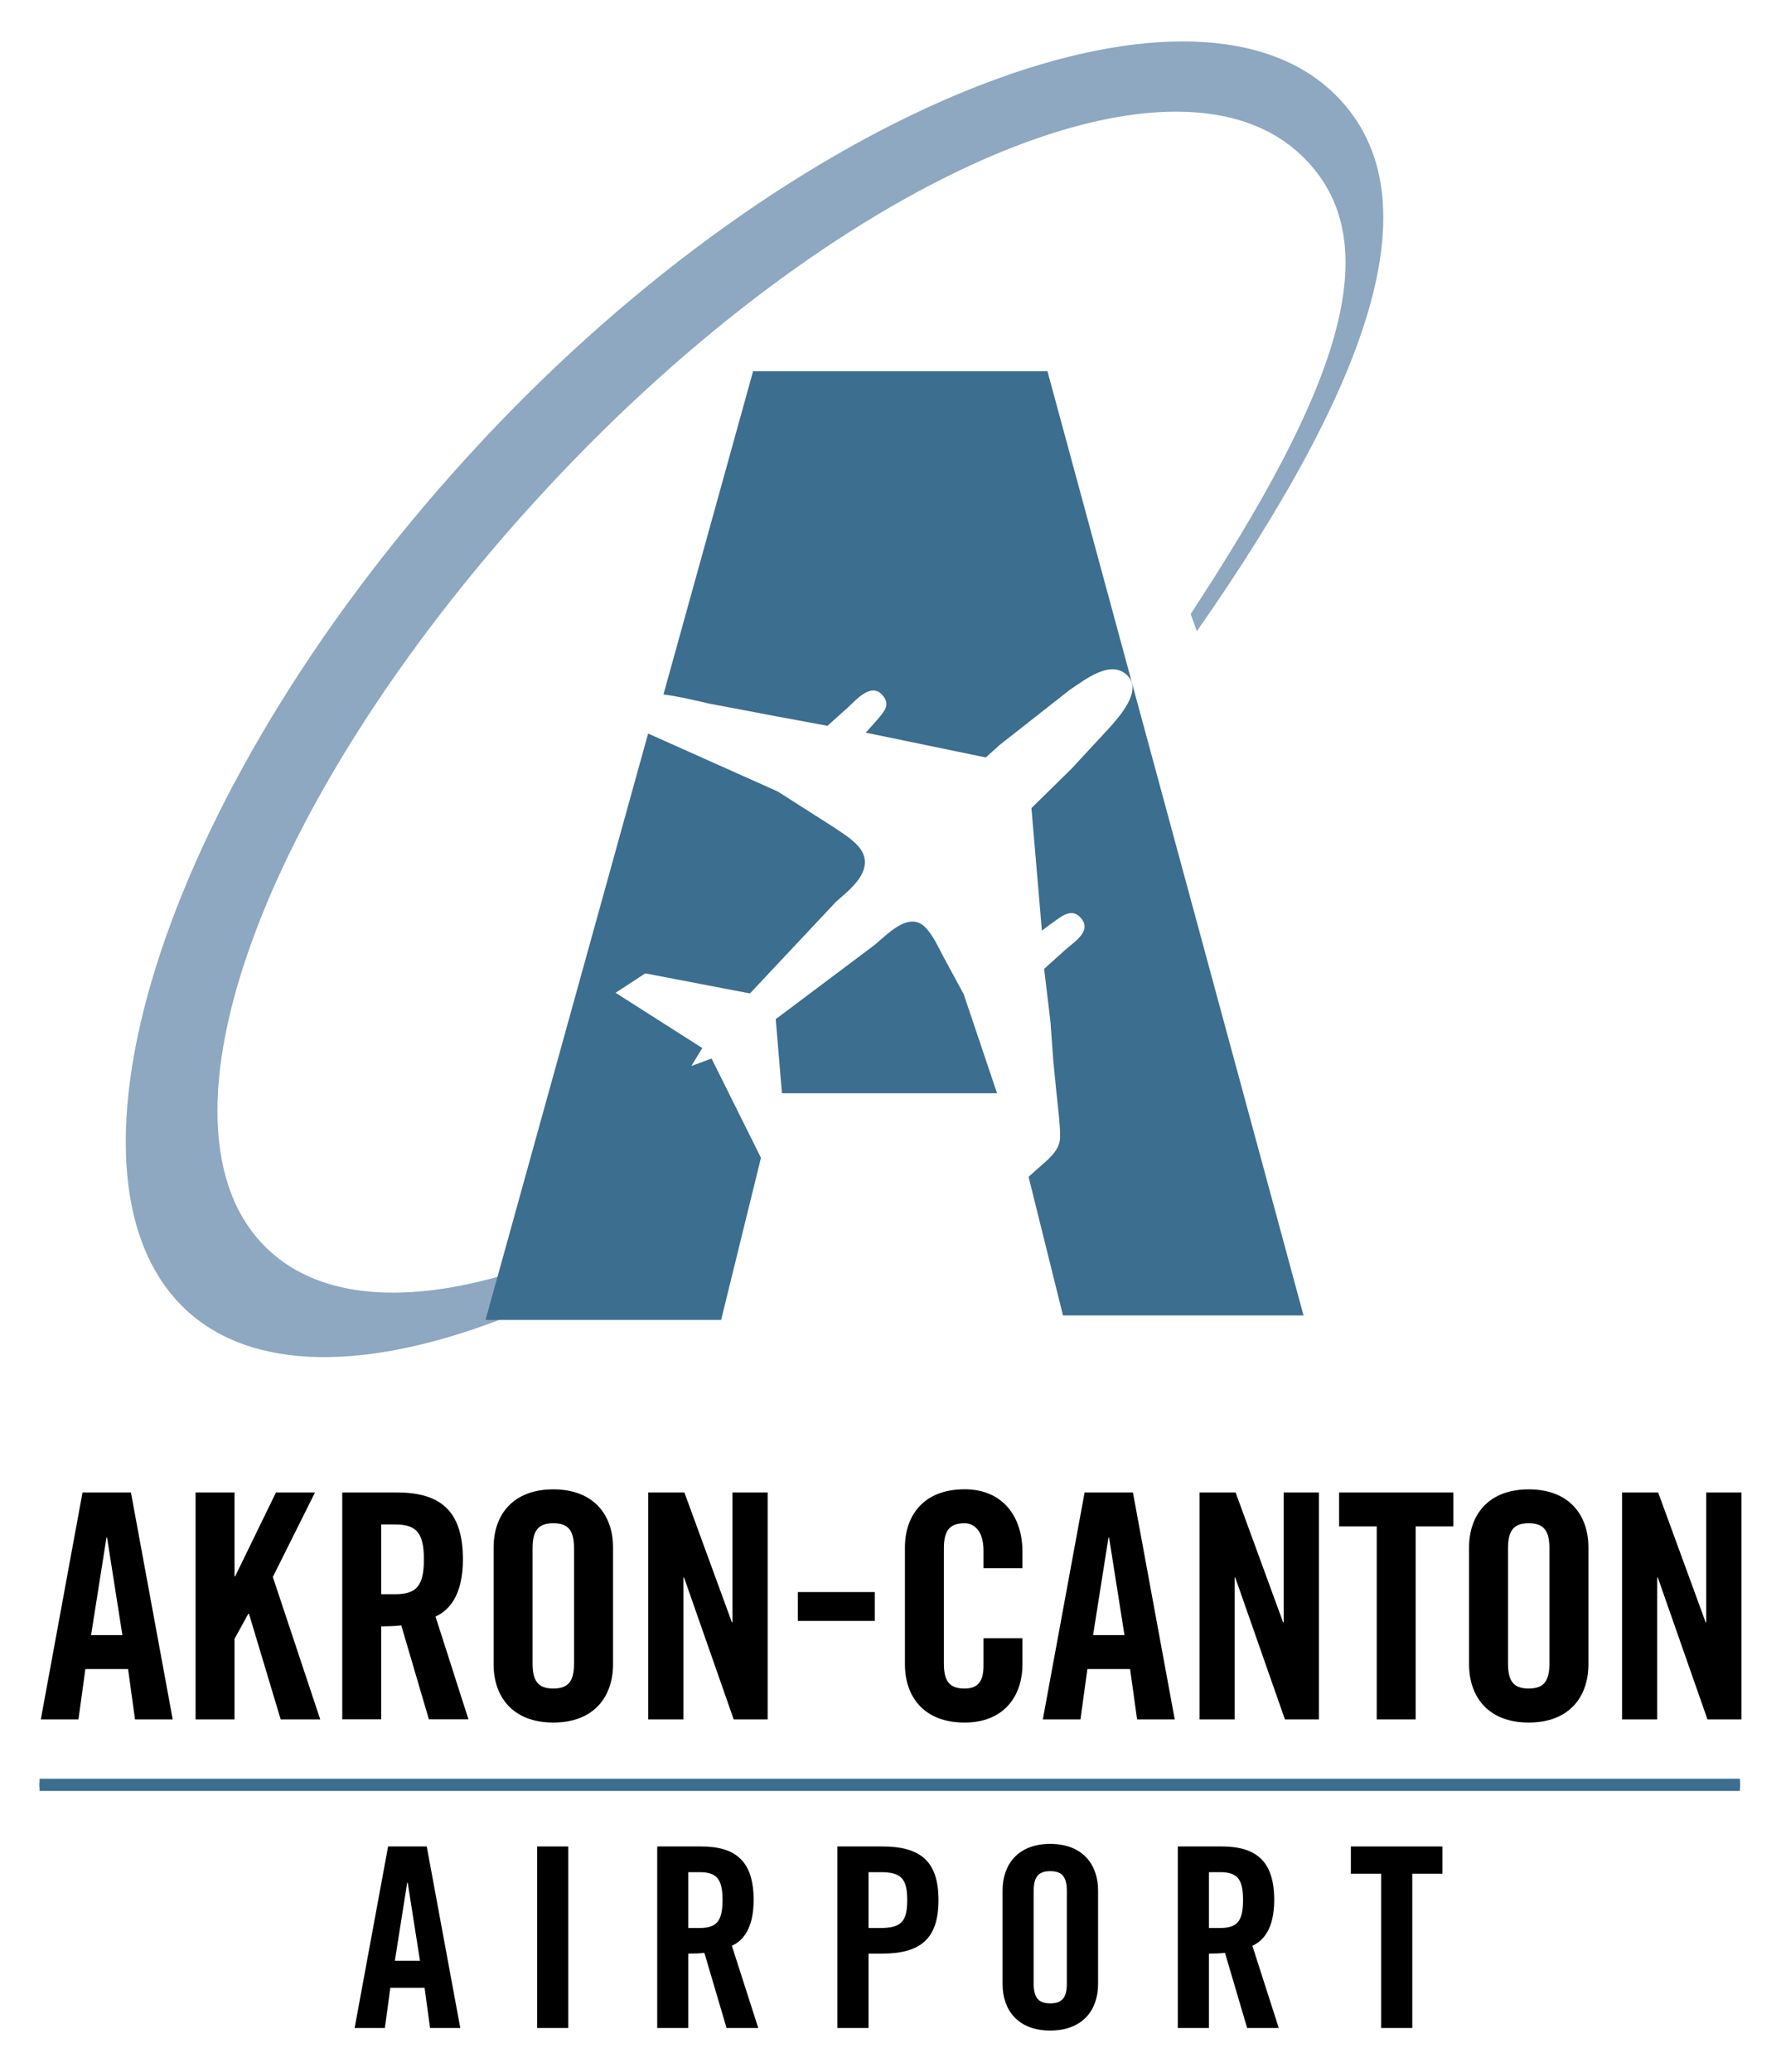 <?xml version="1.0" encoding="iso-8859-1"?>
<!-- Generator: Adobe Illustrator 14.0.0, SVG Export Plug-In . SVG Version: 6.00 Build 43363)  -->
<!DOCTYPE svg PUBLIC "-//W3C//DTD SVG 1.1//EN" "http://www.w3.org/Graphics/SVG/1.1/DTD/svg11.dtd">
<svg version="1.1" id="Layer_1" xmlns="http://www.w3.org/2000/svg" xmlns:xlink="http://www.w3.org/1999/xlink" x="0px" y="0px"
	 width="215px" height="250px" viewBox="0 0 215 250" style="enable-background:new 0 0 215 250;" xml:space="preserve">
<g>
	<path style="fill-rule:evenodd;clip-rule:evenodd;fill:#8DA8C0;" d="M61.391,153.673c-12.291,3.697-22.63,3.056-28.947-2.834
		c-15.755-14.696-0.39-55.478,33.898-92.256c34.288-36.769,74.865-54.67,90.611-39.974c11.436,10.655,3.977,29.272-13.219,55.478
		l0.752,2.072c21.051-30.154,29.253-53.044,16.275-65.148c-17.511-16.322-64.638,1.514-102.734,42.37S4.946,141.717,22.448,158.039
		c8.035,7.487,21.896,7.357,38.199,1.077L61.391,153.673"/>
	<path style="fill:#3B6E8F;" d="M80.091,83.795l10.822-39.007h35.533l30.916,113.929h-29.04l-4.152-16.722l1.124-1.013
		c1.077-0.966,2.592-2.053,2.676-3.65c0.064-1.31-0.344-4.533-0.483-5.937l-0.334-3.428l-0.344-4.682l-0.762-6.382l2.526-2.276
		c1.143-1.022,3.325-2.304,1.876-3.902c-1.235-1.375-2.629,0.158-3.604,0.752l-1.068,0.818l-1.264-14.79l4.85-4.766l4.709-5.082
		c1.087-1.254,3.772-4.227,2.118-6.057c-2.006-2.22-5.322,0.501-7.06,1.644l-8.444,6.633l-1.682,1.515l-14.492-2.992l1.319-1.468
		c0.854-1.04,1.766-1.867,0.669-3.093c-1.514-1.682-3.558,1.124-4.543,1.876l-2.062,1.858l-6.271-1.161l-4.691-0.892l-3.316-0.623
		C84.698,84.678,81.604,83.953,80.091,83.795 M120.361,131.906H94.396l-0.752-8.936l11.937-8.956
		c1.599-1.31,4.227-4.227,6.225-2.016c0.892,0.994,1.421,2.192,2.016,3.316l2.518,4.654L120.361,131.906z"/>
	<path style="fill:#3B6E8F;" d="M78.586,89.239l15.049,6.726l6.484,4.134c1.059,0.706,2.257,1.421,3.084,2.341
		c2.063,2.304-1.114,4.607-2.647,5.982l-10.209,10.869l-12.561-2.406l-4.449,2.908l10.721,6.828l-1.84,3.028l3.419-1.272
		l5.666,11.38l-4.663,18.97H59.31L78.586,89.239"/>
	<path style="fill:none;stroke:#3B6E8F;stroke-width:1.056;stroke-miterlimit:3.864;" d="M4.779,215.143h205.273 M78.586,89.239
		l15.049,6.726l6.484,4.134c1.059,0.706,2.257,1.421,3.084,2.341c2.063,2.304-1.114,4.607-2.647,5.982l-10.209,10.869l-12.561-2.406
		l-4.449,2.908l10.721,6.828l-1.84,3.028l3.419-1.272l5.666,11.38l-4.663,18.97H59.31L78.586,89.239z"/>
	<path style="fill-rule:evenodd;clip-rule:evenodd;" d="M49.155,227.163h0.065l1.478,9.411h-3.029L49.155,227.163z M47.121,239.844
		h4.134l0.66,4.85h3.65l-4.05-21.905h-4.664l-4.041,21.905h3.651L47.121,239.844z"/>
	<rect x="64.846" y="222.788" style="fill-rule:evenodd;clip-rule:evenodd;" width="3.753" height="21.905"/>
	<path style="fill-rule:evenodd;clip-rule:evenodd;" d="M83.091,225.891h1.338c2.034,0,2.796,0.753,2.796,3.363
		s-0.762,3.372-2.796,3.372h-1.338V225.891 M83.091,235.719c0.669,0,1.459-0.027,1.941-0.093l2.676,9.067h3.827l-3.187-9.922
		c1.273-0.566,2.629-1.997,2.629-5.518c0-4.673-2.146-6.466-6.363-6.466h-5.276v21.905h3.753V235.719z"/>
	<path style="fill-rule:evenodd;clip-rule:evenodd;" d="M104.848,225.891h1.458c2.452,0,3.214,0.753,3.214,3.372
		c0,2.602-0.762,3.363-3.214,3.363h-1.458V225.891 M104.848,244.693v-8.975h1.635c4.645,0,6.81-1.793,6.81-6.456
		c0-4.682-2.165-6.475-6.81-6.475h-5.397v21.905H104.848z"/>
	<path style="fill-rule:evenodd;clip-rule:evenodd;" d="M121.03,239.389c0,3.094,1.812,5.611,5.75,5.611
		c3.948,0,5.778-2.518,5.778-5.611v-11.287c0-3.094-1.83-5.62-5.778-5.62c-3.938,0-5.75,2.526-5.75,5.62V239.389 M124.783,228.194
		c0-1.635,0.492-2.425,1.997-2.425c1.523,0,2.007,0.79,2.007,2.425v11.102c0,1.645-0.483,2.425-2.007,2.425
		c-1.505,0-1.997-0.78-1.997-2.425V228.194z"/>
	<path style="fill-rule:evenodd;clip-rule:evenodd;" d="M145.936,225.891h1.328c2.044,0,2.797,0.753,2.797,3.363
		s-0.753,3.372-2.797,3.372h-1.328V225.891 M145.936,235.719c0.669,0,1.459-0.027,1.941-0.093l2.676,9.067h3.818l-3.187-9.922
		c1.272-0.566,2.638-1.997,2.638-5.518c0-4.673-2.155-6.466-6.363-6.466h-5.276v21.905h3.753V235.719z"/>
	<polygon style="fill-rule:evenodd;clip-rule:evenodd;" points="166.726,244.693 170.488,244.693 170.488,226.076 174.121,226.076 
		174.121,222.788 163.075,222.788 163.075,226.076 166.726,226.076 	"/>
	<path style="fill-rule:evenodd;clip-rule:evenodd;" d="M12.852,185.527h0.074l1.849,11.761h-3.78L12.852,185.527z M10.307,201.385
		h5.155l0.836,6.075h4.552l-5.044-27.386H9.963L4.928,207.46H9.47L10.307,201.385z"/>
	<polygon style="fill-rule:evenodd;clip-rule:evenodd;" points="28.31,207.46 28.31,197.743 29.973,194.715 30.056,194.715 
		33.884,207.46 38.658,207.46 32.936,190.274 38.026,180.074 33.316,180.074 28.384,190.199 28.31,190.199 28.31,180.074 
		23.609,180.074 23.609,207.46 	"/>
	<path style="fill-rule:evenodd;clip-rule:evenodd;" d="M46.016,183.938h1.663c2.545,0,3.493,0.947,3.493,4.218
		c0,3.261-0.948,4.198-3.493,4.198h-1.663V183.938 M46.016,196.229c0.836,0,1.812-0.037,2.425-0.111l3.335,11.333h4.775
		l-3.977-12.401c1.589-0.715,3.308-2.499,3.308-6.893c0-5.844-2.694-8.082-7.98-8.082h-6.586v27.376h4.7V196.229z"/>
	<path style="fill-rule:evenodd;clip-rule:evenodd;" d="M59.588,200.817c0,3.874,2.276,7.023,7.209,7.023
		c4.924,0,7.209-3.149,7.209-7.023v-14.11c0-3.865-2.285-7.005-7.209-7.005c-4.933,0-7.209,3.14-7.209,7.005V200.817
		 M64.289,186.827c0-2.053,0.612-3.037,2.508-3.037s2.499,0.984,2.499,3.037v13.879c0,2.054-0.604,3.028-2.499,3.028
		s-2.508-0.975-2.508-3.028V186.827z"/>
	<polygon style="fill-rule:evenodd;clip-rule:evenodd;" points="82.506,207.46 82.506,190.349 82.58,190.349 88.572,207.46 
		92.669,207.46 92.669,180.074 88.423,180.074 88.423,195.736 88.349,195.736 82.617,180.074 78.251,180.074 78.251,207.46 	"/>
	<rect x="96.311" y="192.095" style="fill-rule:evenodd;clip-rule:evenodd;" width="9.289" height="3.483"/>
	<path style="fill-rule:evenodd;clip-rule:evenodd;" d="M123.427,189.215v-2.007c0-4.105-2.276-7.515-6.986-7.515
		c-4.933,0-7.199,3.148-7.199,7.022v14.102c0,3.874,2.267,7.023,7.199,7.023c4.71,0,6.986-3.149,6.986-7.023v-3.148h-4.7v3.307
		c0,1.774-0.576,2.759-2.286,2.759c-1.895,0-2.498-0.984-2.498-3.028v-13.879c0-2.043,0.604-3.037,2.498-3.037
		c1.218,0,2.286,0.994,2.286,3.298v2.127H123.427"/>
	<path style="fill-rule:evenodd;clip-rule:evenodd;" d="M133.813,185.527h0.074l1.858,11.761h-3.79L133.813,185.527z
		 M131.268,201.385h5.155l0.846,6.075h4.542l-5.044-27.386h-5.834l-5.044,27.386h4.542L131.268,201.385z"/>
	<polygon style="fill-rule:evenodd;clip-rule:evenodd;" points="149.048,207.46 149.048,190.349 149.122,190.349 155.114,207.46 
		159.22,207.46 159.22,180.074 154.965,180.074 154.965,195.736 154.891,195.736 149.159,180.074 144.803,180.074 144.803,207.46 	
		"/>
	<polygon style="fill-rule:evenodd;clip-rule:evenodd;" points="166.196,207.46 170.897,207.46 170.897,184.171 175.449,184.171 
		175.449,180.074 161.654,180.074 161.654,184.171 166.196,184.171 	"/>
	<path style="fill-rule:evenodd;clip-rule:evenodd;" d="M177.344,200.817c0,3.874,2.276,7.023,7.2,7.023
		c4.923,0,7.209-3.149,7.209-7.023v-14.11c0-3.865-2.286-7.005-7.209-7.005c-4.924,0-7.2,3.14-7.2,7.005V200.817 M182.045,186.827
		c0-2.053,0.604-3.037,2.499-3.037c1.895,0,2.499,0.984,2.499,3.037v13.879c0,2.054-0.604,3.028-2.499,3.028
		c-1.896,0-2.499-0.975-2.499-3.028V186.827z"/>
	<polygon style="fill-rule:evenodd;clip-rule:evenodd;" points="200.058,207.46 200.058,190.349 200.132,190.349 206.124,207.46 
		210.221,207.46 210.221,180.074 205.975,180.074 205.975,195.736 205.9,195.736 200.169,180.074 195.813,180.074 195.813,207.46 	
		"/>
	
		<line style="fill:none;stroke:#3B6E8F;stroke-width:1.056;stroke-miterlimit:3.864;" x1="4.779" y1="215.561" x2="210.044" y2="215.561"/>
</g>
</svg>
